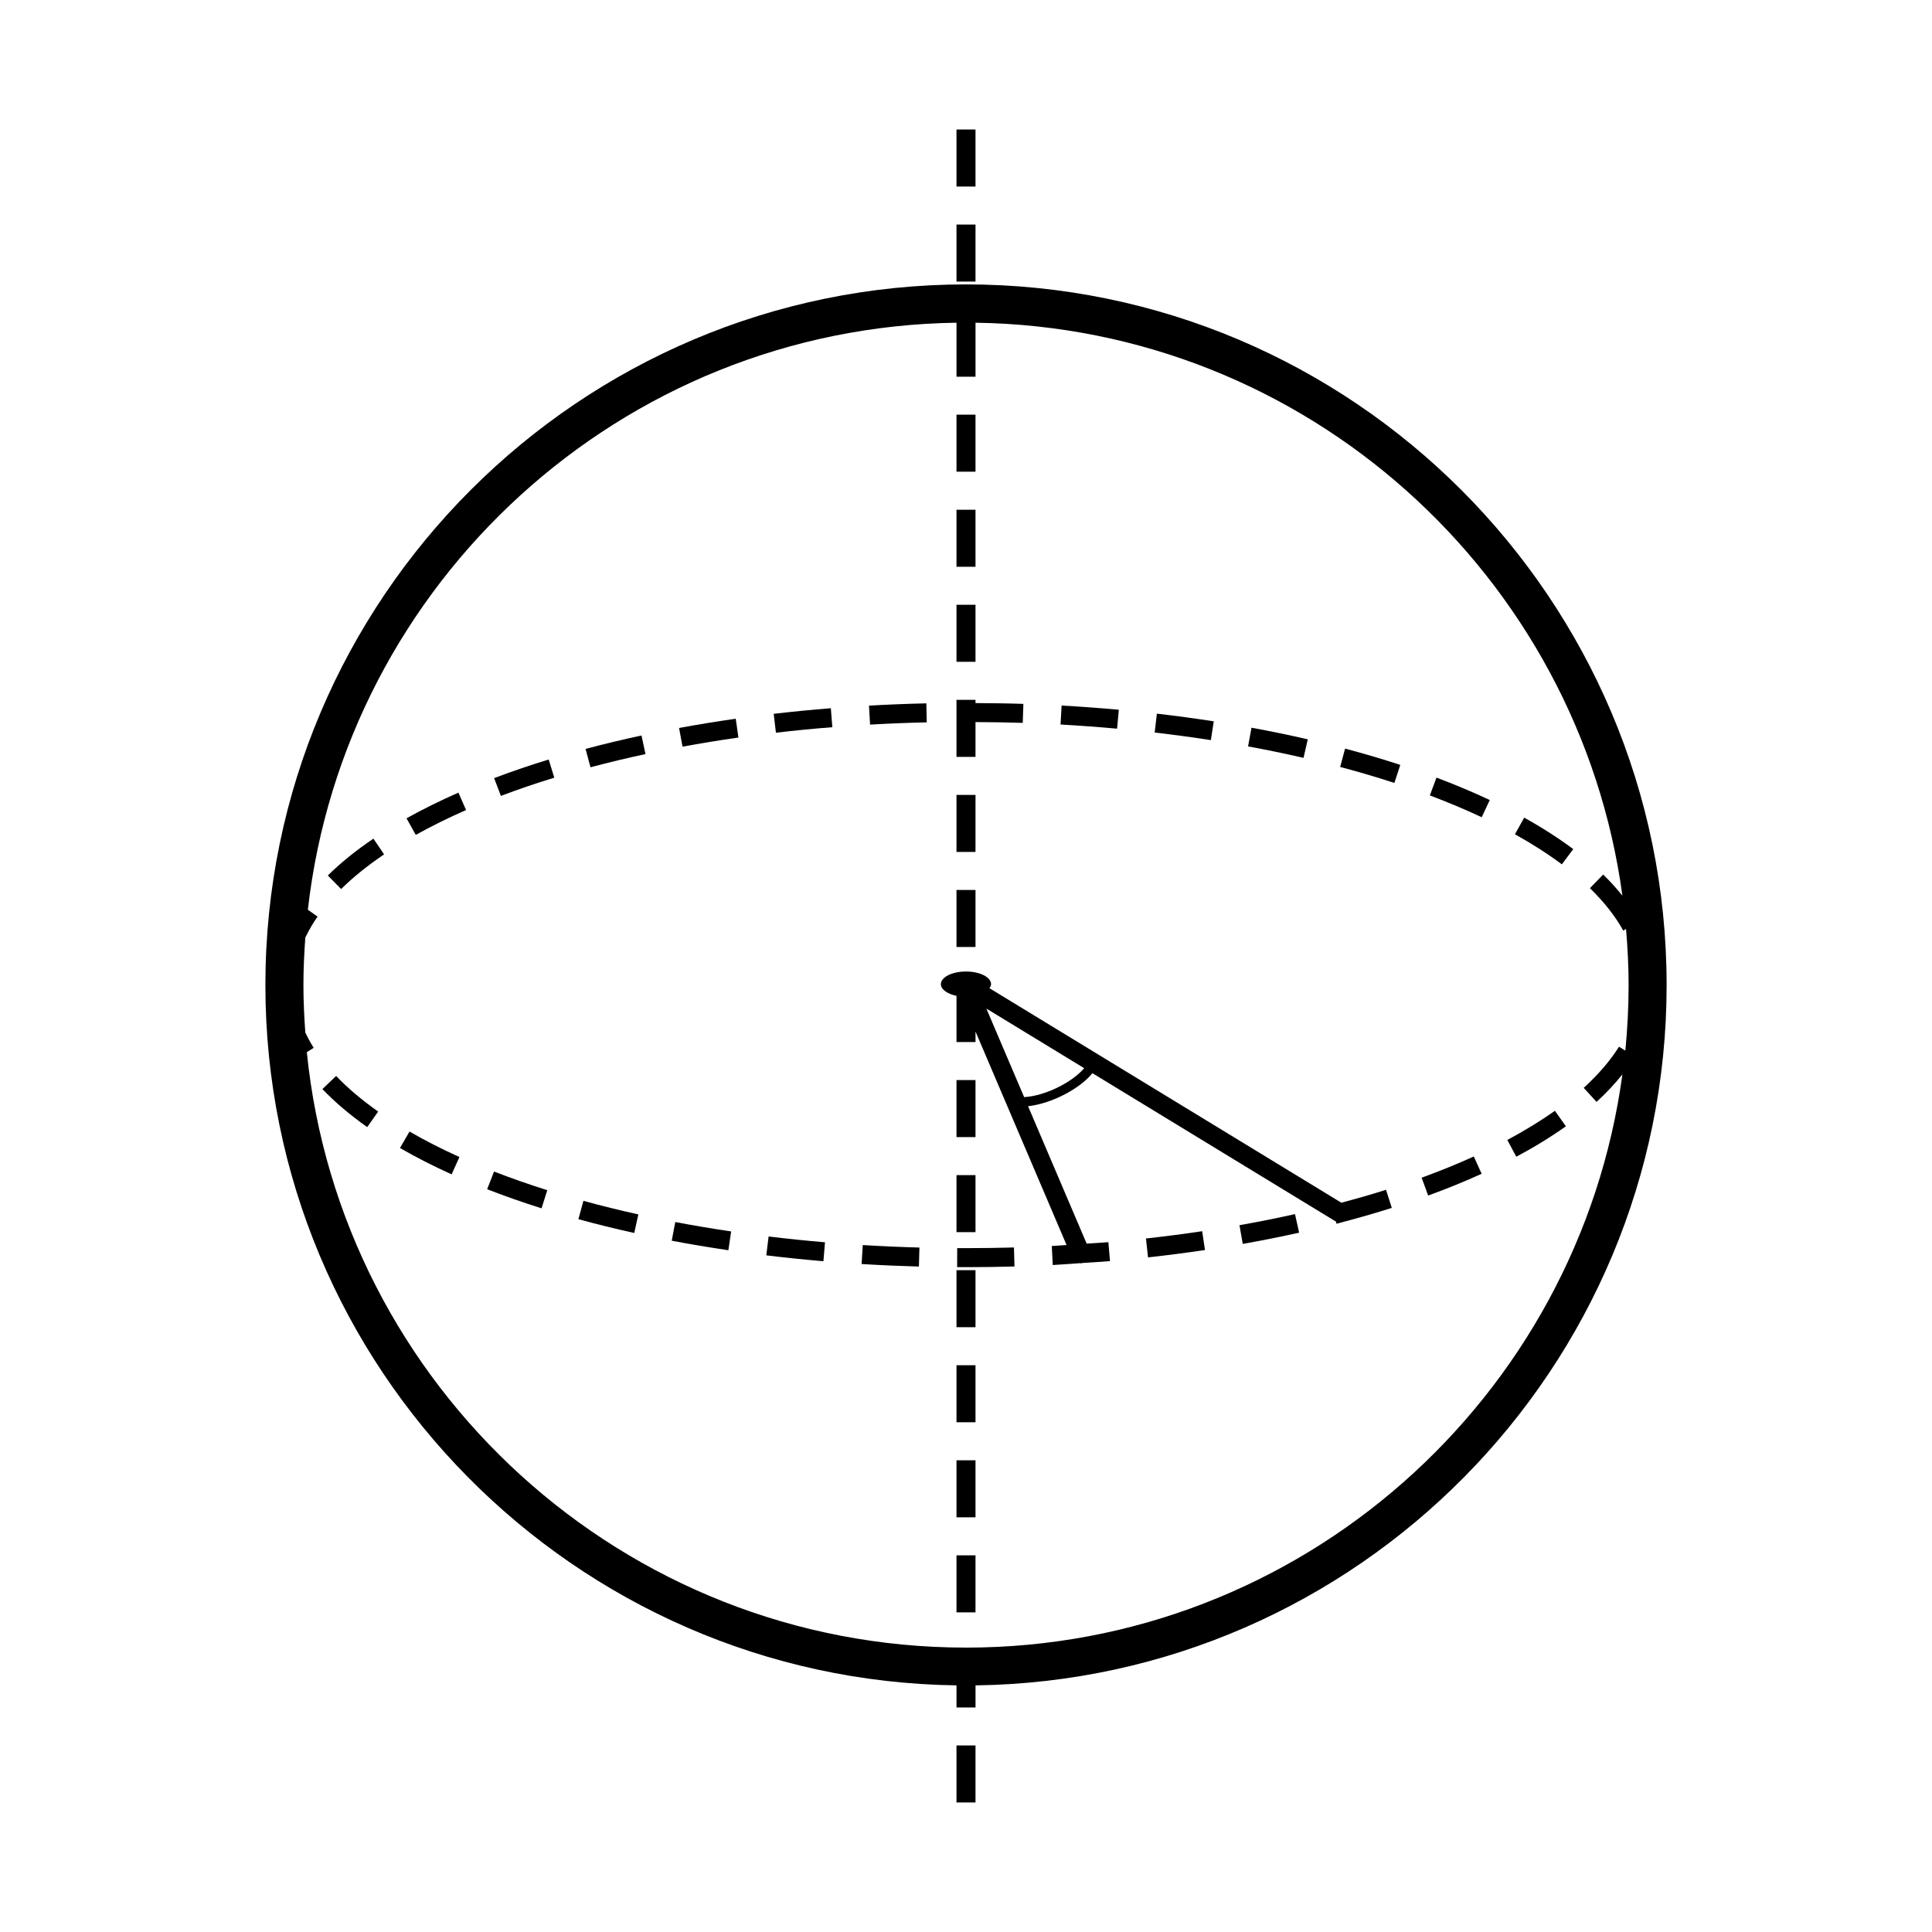 <?xml version="1.0" encoding="UTF-8"?>
<!-- Uploaded to: SVG Repo, www.svgrepo.com, Generator: SVG Repo Mixer Tools -->
<svg fill="#000000" width="800px" height="800px" version="1.1" viewBox="144 144 512 512" xmlns="http://www.w3.org/2000/svg">
 <g>
  <path d="m585.67 405.04c0-102.38-83.285-185.67-185.66-185.67s-185.68 83.297-185.68 185.67c0 101.53 81.93 184.23 183.15 185.6l0.004 5.852h5.039v-5.848c101.21-1.355 183.15-84.074 183.15-185.6zm-185.66 175.59c-90.816 0-165.75-69.301-174.7-157.79l1.824-1.16c-0.855-1.34-1.578-2.695-2.223-4.055-0.297-4.156-0.5-8.344-0.5-12.574 0-4.242 0.203-8.422 0.5-12.586 0.898-1.867 1.961-3.727 3.25-5.562l-2.578-1.812c9.852-86.637 82.969-154.3 171.9-155.57v14.309h5.039v-14.309c87.648 1.238 159.93 67 171.43 151.84-1.527-1.898-3.211-3.773-5.098-5.602l-3.508 3.617c3.754 3.648 6.723 7.426 8.832 11.238l0.742-0.414c0.414 4.902 0.676 9.84 0.676 14.848 0 5.863-0.309 11.656-0.867 17.383l-1.672-1.047c-2.324 3.699-5.473 7.371-9.355 10.902l3.394 3.727c2.606-2.371 4.871-4.812 6.856-7.289-11.598 85.652-85.156 151.91-173.94 151.91z"/>
  <path d="m273.1 459.16c4.559 1.777 9.418 3.477 14.418 5.059l1.516-4.805c-4.902-1.547-9.648-3.211-14.105-4.941z"/>
  <path d="m299.18 342.47 1.301 4.867c4.727-1.258 9.629-2.434 14.582-3.5l-1.059-4.926c-5.027 1.082-10.02 2.273-14.824 3.559z"/>
  <path d="m297.28 467.1c4.758 1.305 9.738 2.535 14.801 3.656l1.09-4.922c-4.977-1.102-9.879-2.312-14.555-3.598z"/>
  <path d="m274.95 350.21 1.785 4.715c4.473-1.699 9.234-3.32 14.156-4.832l-1.48-4.816c-5.027 1.543-9.895 3.199-14.461 4.934z"/>
  <path d="m347.08 476.68c4.957 0.598 10.004 1.125 15.133 1.559l0.422-5.019c-5.062-0.43-10.047-0.945-14.949-1.535z"/>
  <path d="m349.04 333.17 0.586 5.004c4.902-0.57 9.891-1.062 14.953-1.461l-0.398-5.023c-5.129 0.402-10.18 0.902-15.141 1.48z"/>
  <path d="m323.96 336.92 0.918 4.953c4.828-0.891 9.77-1.699 14.816-2.414l-0.715-4.988c-5.113 0.73-10.125 1.551-15.02 2.449z"/>
  <path d="m322.02 472.8c4.887 0.934 9.895 1.777 15.008 2.527l0.734-4.984c-5.047-0.746-9.984-1.578-14.809-2.492z"/>
  <path d="m251.73 360.86 2.457 4.398c4.098-2.289 8.574-4.508 13.324-6.59l-2.019-4.613c-4.894 2.148-9.523 4.441-13.762 6.805z"/>
  <path d="m440.5 332.09c-4.977-0.453-10.035-0.828-15.164-1.113l-0.281 5.027c5.066 0.289 10.066 0.656 14.988 1.102z"/>
  <path d="m372.33 478.98c4.996 0.309 10.062 0.527 15.191 0.672l0.137-5.039c-5.066-0.137-10.078-0.359-15.012-0.66z"/>
  <path d="m490.58 339.93c-4.852-1.117-9.871-2.156-14.918-3.078l-0.91 4.953c4.973 0.918 9.922 1.934 14.695 3.039z"/>
  <path d="m465.66 335.16c-4.934-0.762-9.961-1.445-15.078-2.035l-0.578 5.004c5.059 0.586 10.02 1.258 14.887 2.012z"/>
  <path d="m229.44 432.62c3.316 3.465 7.309 6.856 11.875 10.078l2.902-4.121c-4.301-3.031-8.051-6.203-11.141-9.438z"/>
  <path d="m250 448.23c4.195 2.43 8.797 4.777 13.684 6.988l2.074-4.59c-4.731-2.137-9.184-4.41-13.234-6.758z"/>
  <path d="m230.87 376.01 3.531 3.594c3.203-3.152 7.031-6.242 11.387-9.184l-2.828-4.172c-4.602 3.113-8.676 6.398-12.09 9.762z"/>
  <path d="m522.92 354.79c4.832 1.824 9.457 3.769 13.742 5.785l2.144-4.555c-4.402-2.074-9.152-4.074-14.117-5.945z"/>
  <path d="m543.46 446.1 2.371 4.445c4.812-2.562 9.23-5.281 13.148-8.07l-2.918-4.102c-3.75 2.664-7.988 5.262-12.602 7.727z"/>
  <path d="m447.69 472.21 0.551 5.008c5.129-0.562 10.16-1.215 15.09-1.949l-0.742-4.984c-4.867 0.727-9.832 1.371-14.898 1.926z"/>
  <path d="m400 474.77-2.332-0.004-0.016 5.039 2.352 0.004c4.312 0 8.594-0.059 12.844-0.176l-0.141-5.039c-4.203 0.117-8.434 0.176-12.707 0.176z"/>
  <path d="m472.47 468.69 0.875 4.957c5.109-0.902 10.09-1.895 14.938-2.973l-1.094-4.922c-4.781 1.07-9.688 2.047-14.719 2.938z"/>
  <path d="m499.47 462.73-93.258-56.848c0.23-0.336 0.434-0.691 0.434-1.066 0-1.859-2.984-3.356-6.656-3.356s-6.648 1.496-6.648 3.356c0 1.395 1.715 2.594 4.141 3.09v12.25h5.039v-2.777l24.129 56.562c-1.316 0.082-2.602 0.203-3.918 0.266l0.258 5.039c2.445-0.125 4.816-0.332 7.234-0.492 0.059 0 0.105 0.051 0.172 0.051 0.152 0 0.309-0.066 0.465-0.098 2.43-0.168 4.902-0.293 7.301-0.5l-0.43-5.019c-1.891 0.16-3.84 0.258-5.754 0.387l-15.531-36.414c6.508-0.734 13.887-4.805 17.055-8.758l64.305 39.195c0.066 0.039 0.137 0.023 0.207 0.059l0.16 0.645c5.031-1.301 9.969-2.707 14.664-4.195l-1.523-4.801c-3.805 1.215-7.793 2.348-11.844 3.426zm-84.059-27.977-10.016-23.477 25.922 15.805c-3.055 3.613-10.109 7.324-15.906 7.672z"/>
  <path d="m520.75 456.1 1.723 4.731c4.957-1.797 9.734-3.742 14.176-5.769l-2.082-4.586c-4.328 1.973-8.984 3.863-13.816 5.625z"/>
  <path d="m499.16 347.25c4.934 1.309 9.77 2.734 14.367 4.238l1.562-4.785c-4.68-1.531-9.602-2.988-14.629-4.316z"/>
  <path d="m374.29 331 0.289 5.027c4.949-0.281 9.961-0.484 15.02-0.594l-0.109-5.039c-5.129 0.117-10.191 0.32-15.199 0.605z"/>
  <path d="m545.48 365.09c4.578 2.551 8.762 5.223 12.426 7.969l3.023-4.035c-3.844-2.875-8.219-5.684-13-8.34z"/>
  <path d="m397.48 253.89h5.039v15.113h-5.039z"/>
  <path d="m397.48 178.32h5.039v15.113h-5.039z"/>
  <path d="m397.48 279.09h5.039v15.113h-5.039z"/>
  <path d="m397.48 606.56h5.039v15.113h-5.039z"/>
  <path d="m397.48 203.51h5.039v15.113h-5.039z"/>
  <path d="m397.48 304.27h5.039v15.113h-5.039z"/>
  <path d="m397.48 530.99h5.039v15.113h-5.039z"/>
  <path d="m397.48 455.42h5.039v15.113h-5.039z"/>
  <path d="m397.48 480.61h5.039v15.113h-5.039z"/>
  <path d="m397.48 505.8h5.039v15.113h-5.039z"/>
  <path d="m397.48 556.18h5.039v15.113h-5.039z"/>
  <path d="m397.48 379.85h5.039v15.113h-5.039z"/>
  <path d="m397.48 354.66h5.039v15.113h-5.039z"/>
  <path d="m402.52 335.36c4.203 0.02 8.387 0.07 12.52 0.207l0.168-5.031c-4.188-0.141-8.434-0.188-12.691-0.211v-0.855h-5.039v15.113h5.039v-9.223z"/>
  <path d="m397.48 430.23h5.039v15.113h-5.039z"/>
 </g>
</svg>